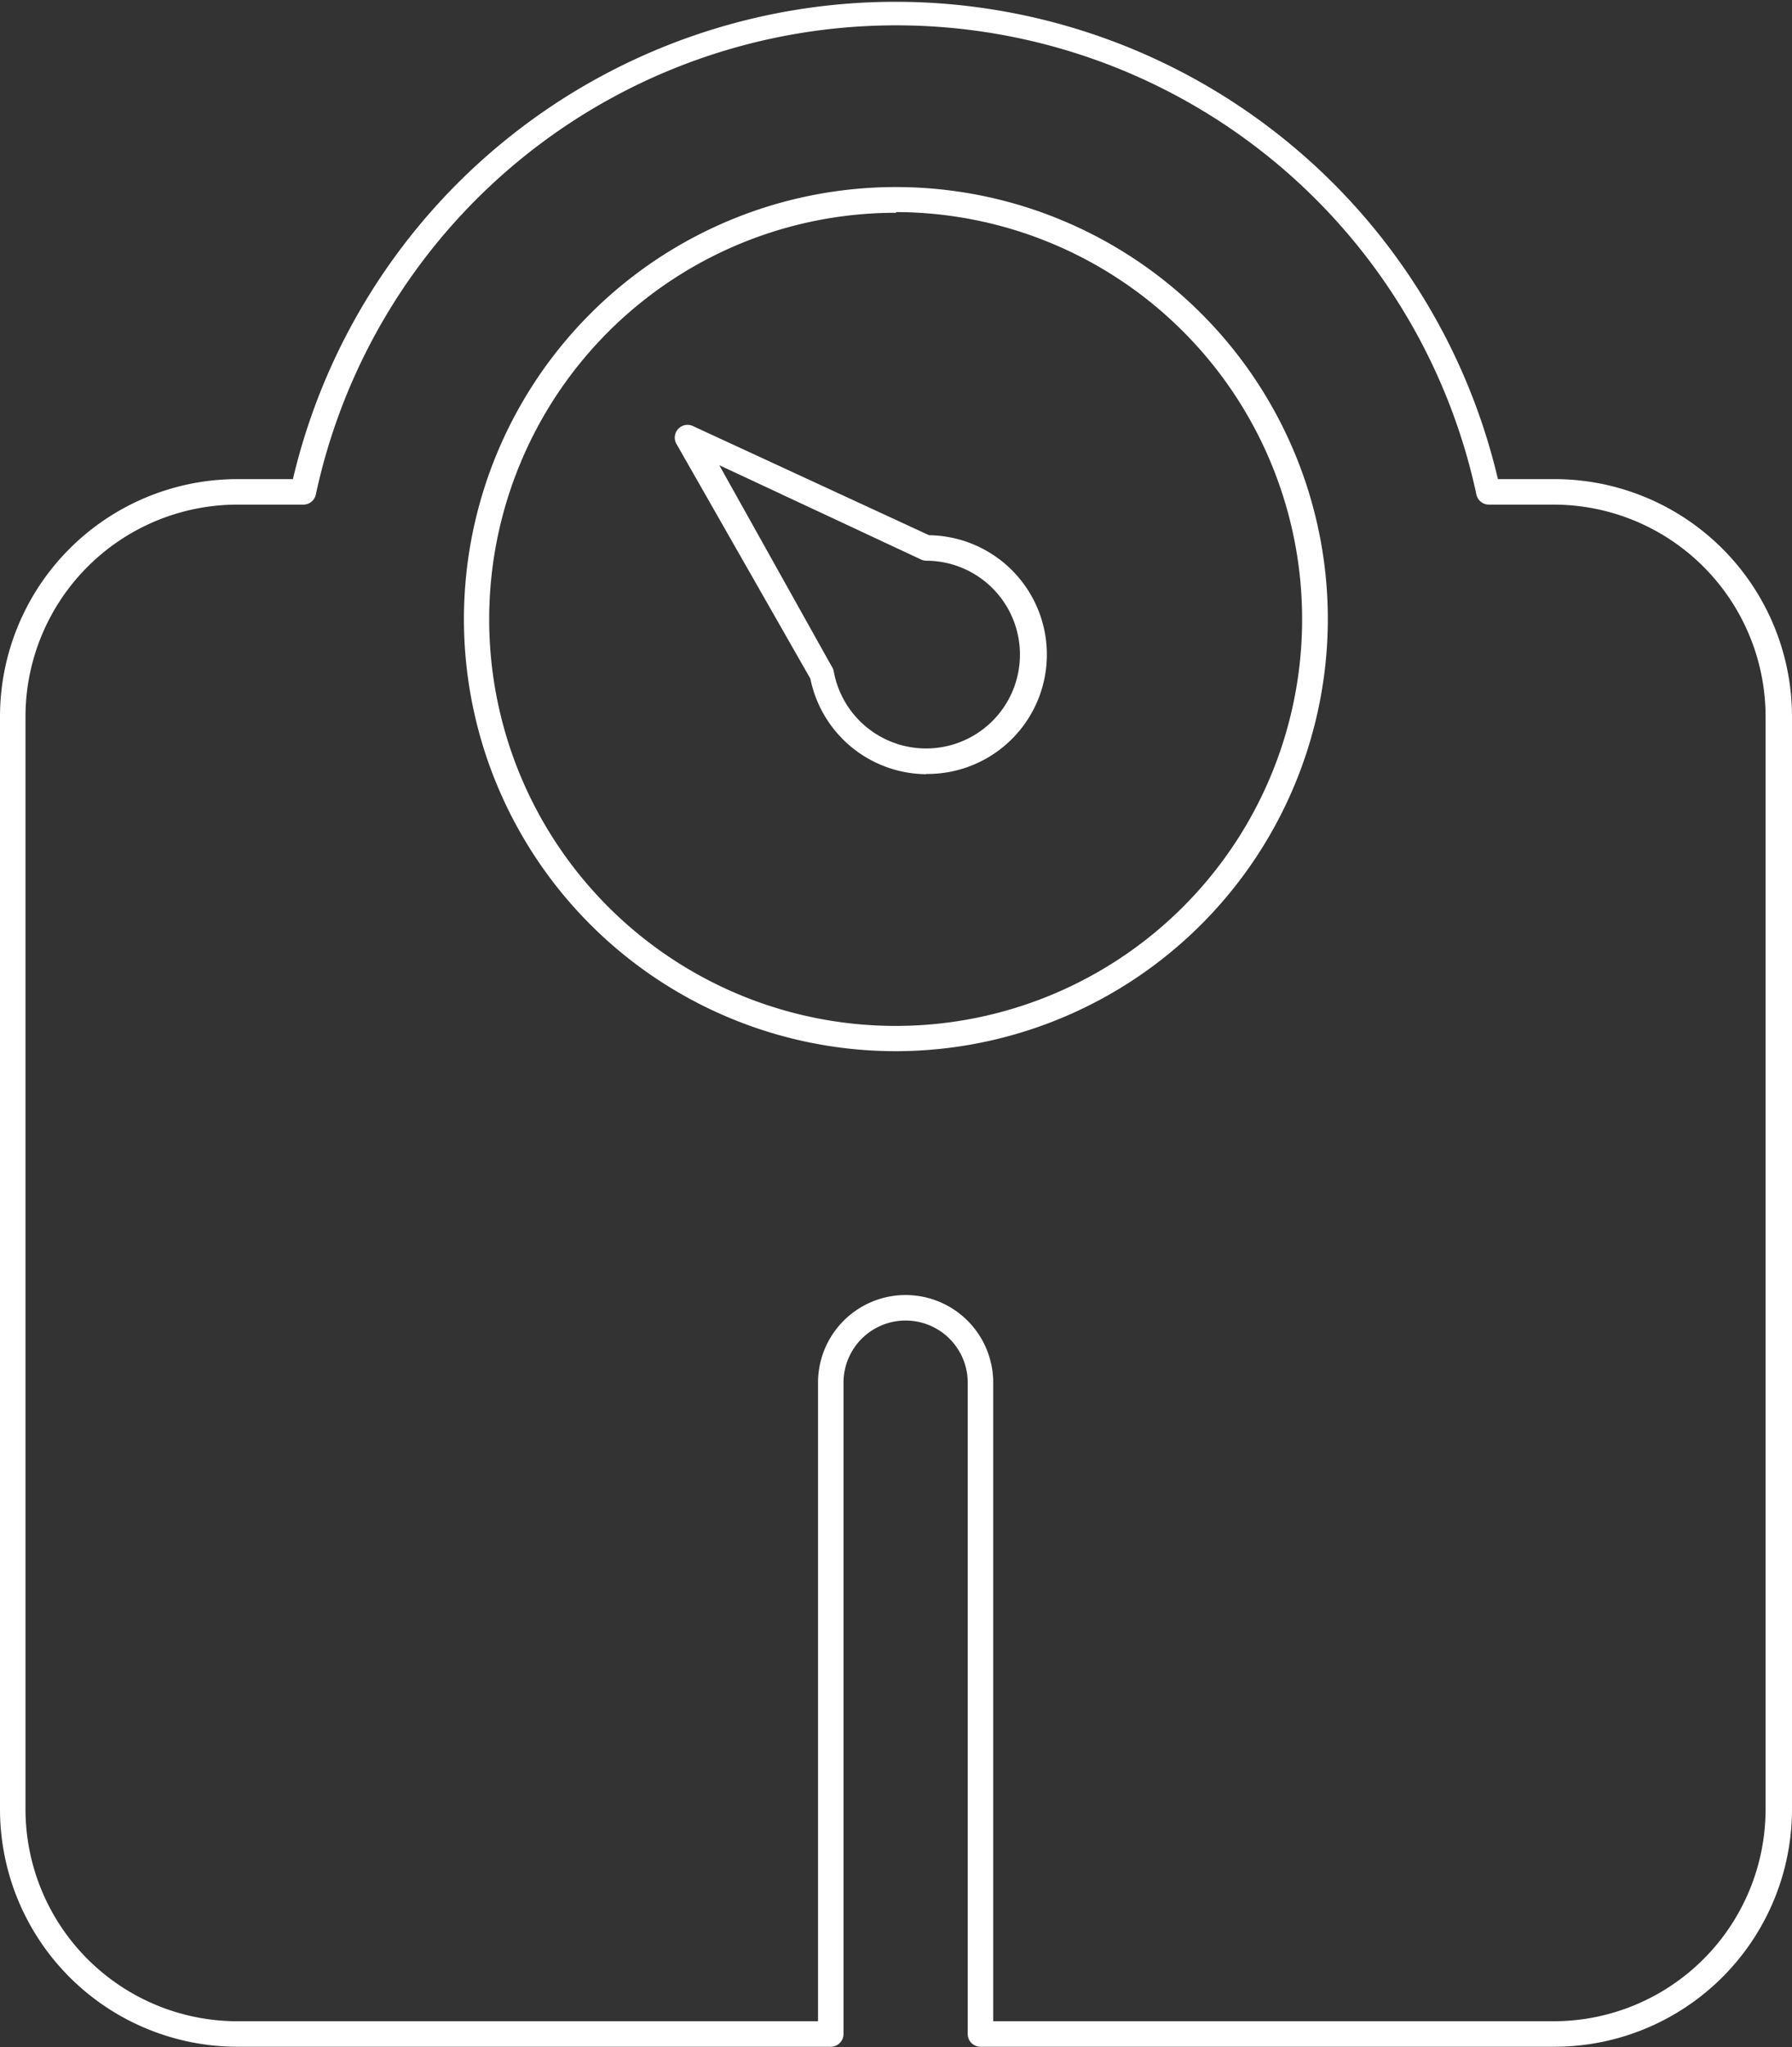 <svg id="Layer_1" data-name="Layer 1" xmlns="http://www.w3.org/2000/svg" viewBox="0 0 77.33 88.31"><rect x="0" y="0" width="77.33" height="88.31" fill="#333333" stroke="none"/><defs><style>.cls-1{fill:#fff;}</style></defs><title>scale_white</title><path class="cls-1" d="M51.78,42.25a5.14,5.14,0,0,1-5-4.12L41,28a.55.55,0,0,1,.71-.77L51.9,31.94a5.15,5.15,0,0,1-.13,10.3ZM47.7,37.6a.54.54,0,0,1,.09.22,4.05,4.05,0,1,0,4-4.78.55.55,0,0,1-.23-.05l-8.71-4.07Z" transform="translate(-11.81 -8.85)"/><path class="cls-1" d="M78.9,97.15H54.12a.55.55,0,0,1-.55-.55V68.5a2.68,2.68,0,0,0-5.36,0V96.6a.55.55,0,0,1-.55.55H22.05A10.25,10.25,0,0,1,11.81,86.91V39.76A10.25,10.25,0,0,1,22.05,29.52h2.4a26.71,26.71,0,0,1,52,0h2.4A10.25,10.25,0,0,1,89.14,39.76V86.91A10.25,10.25,0,0,1,78.9,97.15Zm-24.23-1.1H78.9A9.15,9.15,0,0,0,88,86.91V39.76a9.15,9.15,0,0,0-9.14-9.14H76.06a.55.55,0,0,1-.54-.44,25.61,25.61,0,0,0-50.08,0,.55.55,0,0,1-.54.44H22.05a9.15,9.15,0,0,0-9.14,9.14V86.91a9.15,9.15,0,0,0,9.14,9.14H47.11V68.5a3.78,3.78,0,0,1,7.56,0ZM50.48,54.2A18.64,18.64,0,1,1,69.11,35.56,18.66,18.66,0,0,1,50.48,54.2Zm0-36.17A17.54,17.54,0,1,0,68,35.56,17.56,17.56,0,0,0,50.48,18Z" transform="translate(-11.81 -8.85)"/></svg>